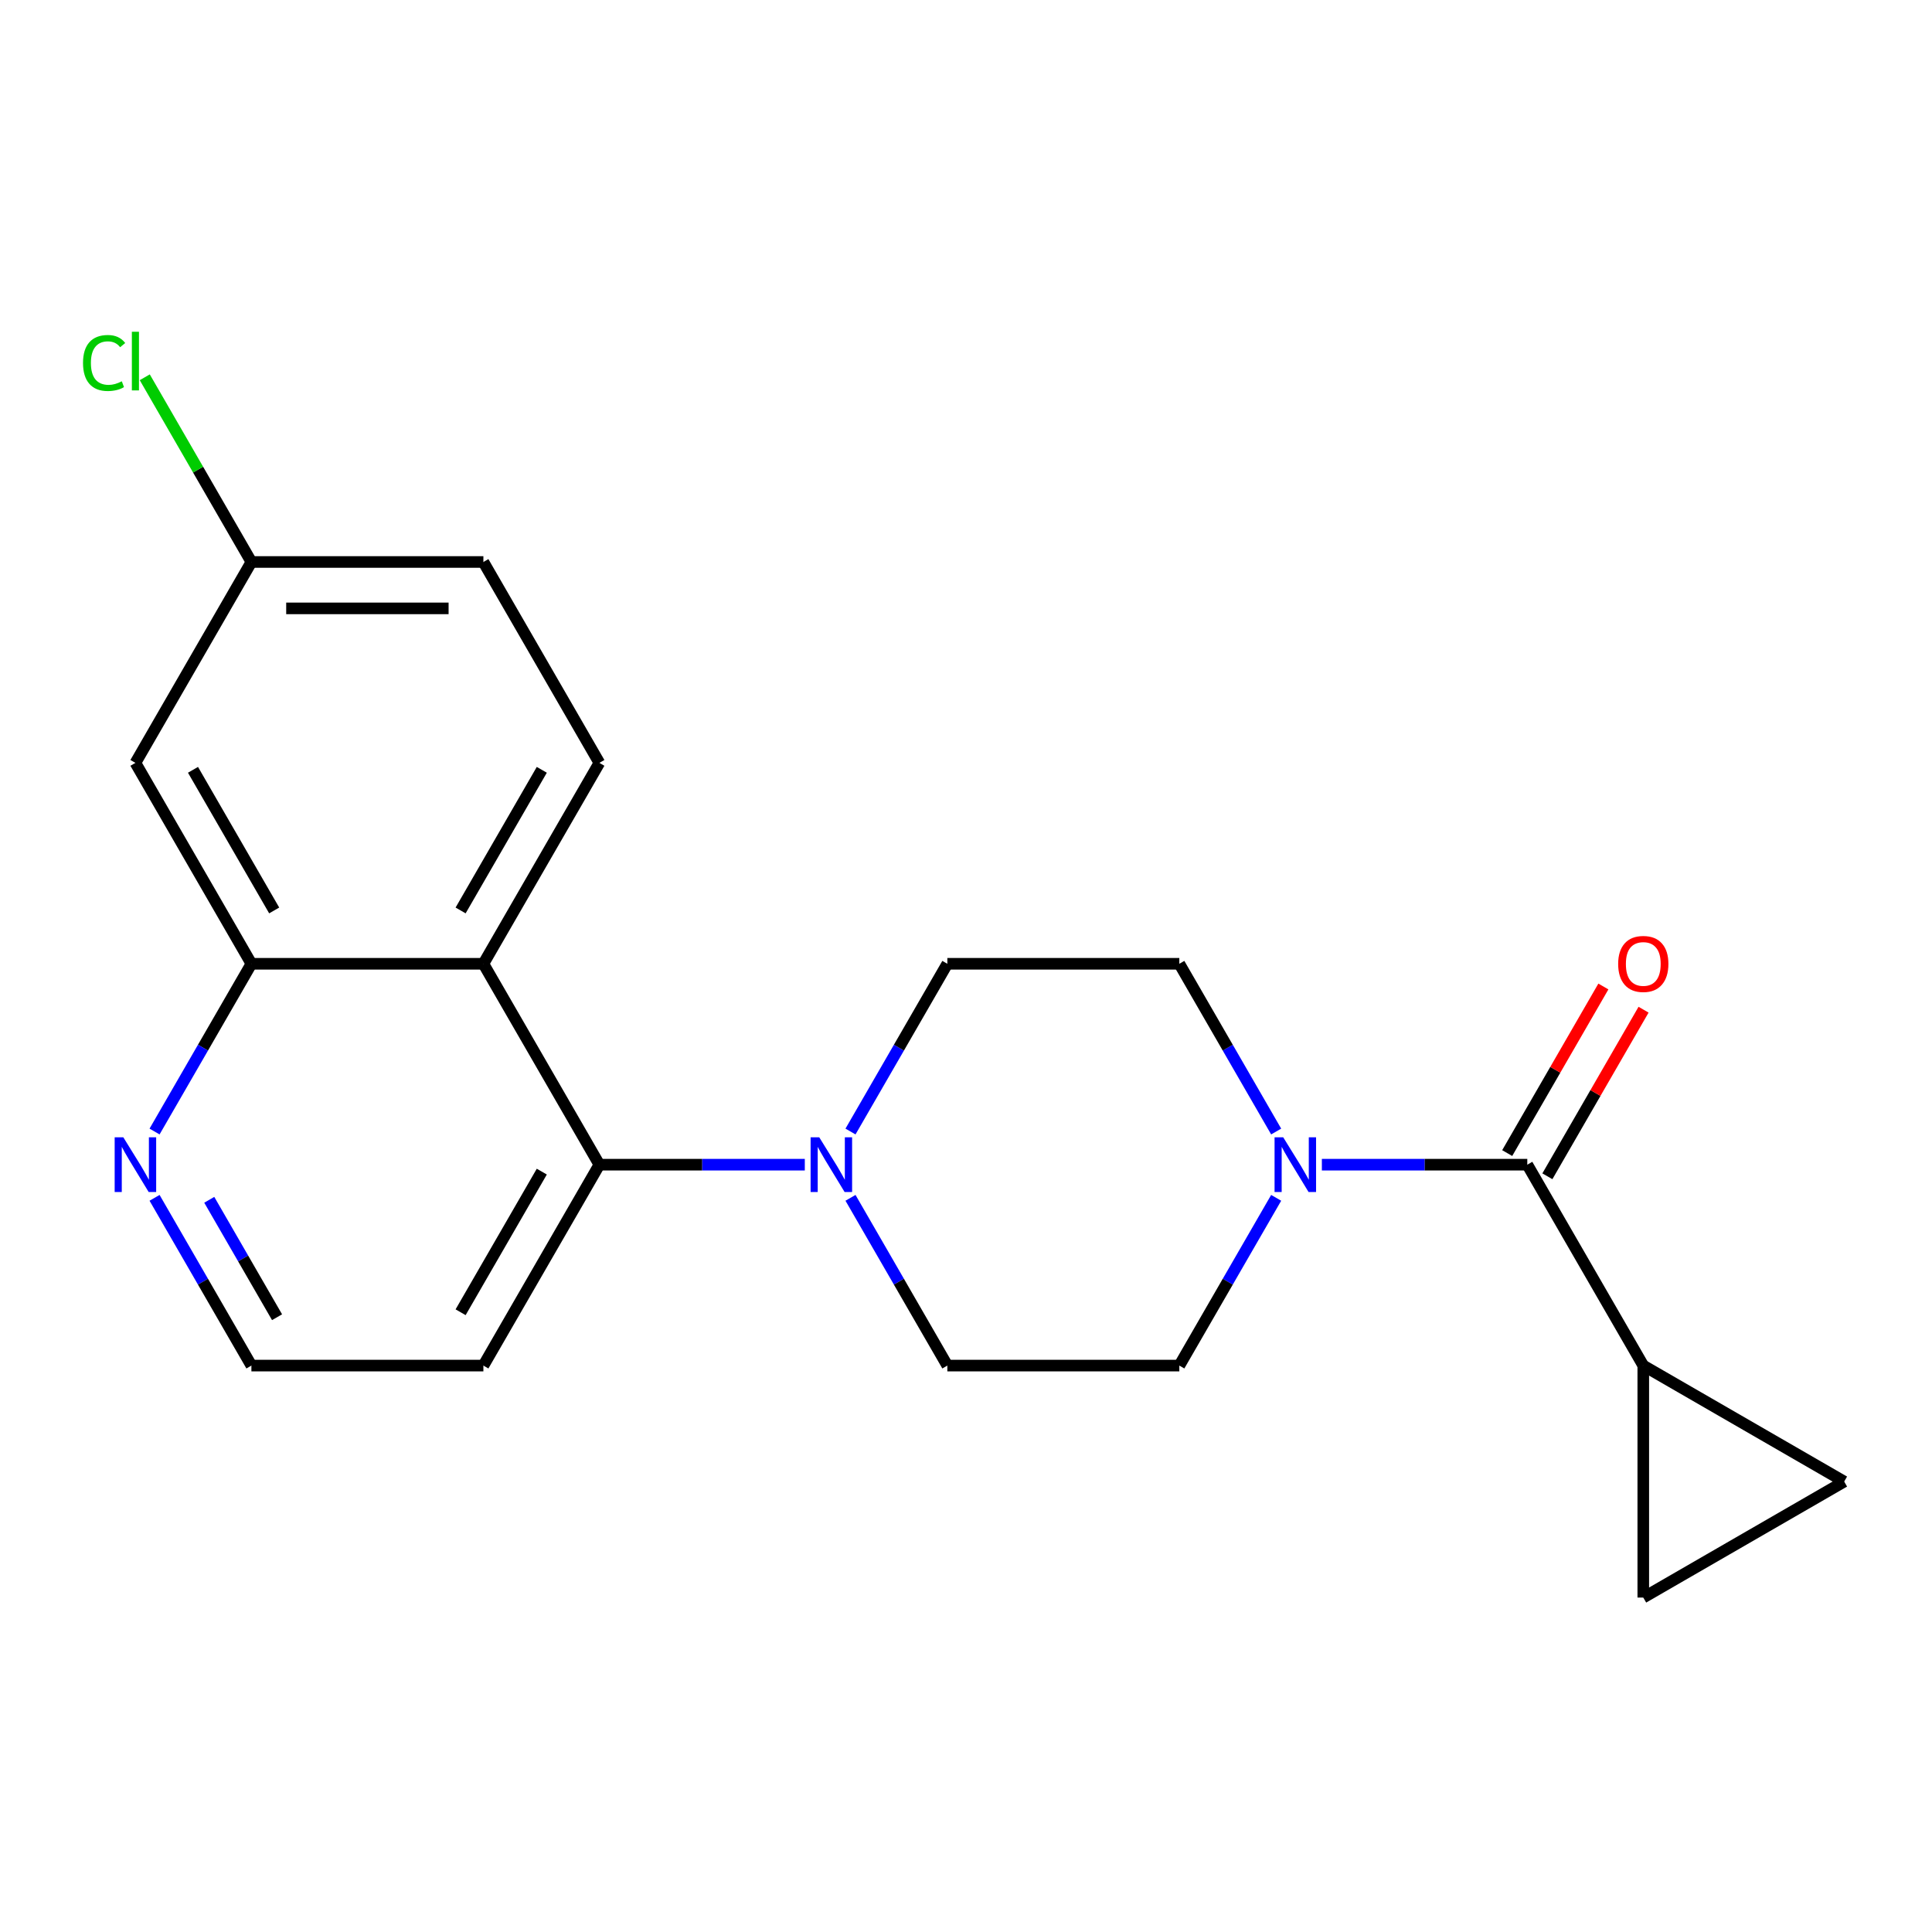<?xml version='1.0' encoding='iso-8859-1'?>
<svg version='1.1' baseProfile='full'
              xmlns='http://www.w3.org/2000/svg'
                      xmlns:rdkit='http://www.rdkit.org/xml'
                      xmlns:xlink='http://www.w3.org/1999/xlink'
                  xml:space='preserve'
width='1000px' height='1000px' viewBox='0 0 1000 1000'>
<!-- END OF HEADER -->
<rect style='opacity:1.0;fill:#FFFFFF;stroke:none' width='1000' height='1000' x='0' y='0'> </rect>
<path class='bond-1' d='M 790.524,602.837 L 737.359,602.837' style='fill:none;fill-rule:evenodd;stroke:#000000;stroke-width:6px;stroke-linecap:butt;stroke-linejoin:miter;stroke-opacity:1' />
<path class='bond-1' d='M 737.359,602.837 L 684.194,602.837' style='fill:none;fill-rule:evenodd;stroke:#0000FF;stroke-width:6px;stroke-linecap:butt;stroke-linejoin:miter;stroke-opacity:1' />
<path class='bond-4' d='M 790.524,602.837 L 850.56,706.823' style='fill:none;fill-rule:evenodd;stroke:#000000;stroke-width:6px;stroke-linecap:butt;stroke-linejoin:miter;stroke-opacity:1' />
<path class='bond-15' d='M 800.922,608.841 L 825.813,565.729' style='fill:none;fill-rule:evenodd;stroke:#000000;stroke-width:6px;stroke-linecap:butt;stroke-linejoin:miter;stroke-opacity:1' />
<path class='bond-15' d='M 825.813,565.729 L 850.704,522.617' style='fill:none;fill-rule:evenodd;stroke:#FF0000;stroke-width:6px;stroke-linecap:butt;stroke-linejoin:miter;stroke-opacity:1' />
<path class='bond-15' d='M 780.125,596.834 L 805.016,553.722' style='fill:none;fill-rule:evenodd;stroke:#000000;stroke-width:6px;stroke-linecap:butt;stroke-linejoin:miter;stroke-opacity:1' />
<path class='bond-15' d='M 805.016,553.722 L 829.907,510.61' style='fill:none;fill-rule:evenodd;stroke:#FF0000;stroke-width:6px;stroke-linecap:butt;stroke-linejoin:miter;stroke-opacity:1' />
<path class='bond-0' d='M 250.2,498.852 L 310.236,602.837' style='fill:none;fill-rule:evenodd;stroke:#000000;stroke-width:6px;stroke-linecap:butt;stroke-linejoin:miter;stroke-opacity:1' />
<path class='bond-5' d='M 250.2,498.852 L 130.127,498.852' style='fill:none;fill-rule:evenodd;stroke:#000000;stroke-width:6px;stroke-linecap:butt;stroke-linejoin:miter;stroke-opacity:1' />
<path class='bond-8' d='M 250.2,498.852 L 310.236,394.866' style='fill:none;fill-rule:evenodd;stroke:#000000;stroke-width:6px;stroke-linecap:butt;stroke-linejoin:miter;stroke-opacity:1' />
<path class='bond-8' d='M 238.408,471.247 L 280.433,398.457' style='fill:none;fill-rule:evenodd;stroke:#000000;stroke-width:6px;stroke-linecap:butt;stroke-linejoin:miter;stroke-opacity:1' />
<path class='bond-11' d='M 660.543,585.675 L 635.48,542.264' style='fill:none;fill-rule:evenodd;stroke:#0000FF;stroke-width:6px;stroke-linecap:butt;stroke-linejoin:miter;stroke-opacity:1' />
<path class='bond-11' d='M 635.48,542.264 L 610.416,498.852' style='fill:none;fill-rule:evenodd;stroke:#000000;stroke-width:6px;stroke-linecap:butt;stroke-linejoin:miter;stroke-opacity:1' />
<path class='bond-12' d='M 660.543,619.999 L 635.48,663.411' style='fill:none;fill-rule:evenodd;stroke:#0000FF;stroke-width:6px;stroke-linecap:butt;stroke-linejoin:miter;stroke-opacity:1' />
<path class='bond-12' d='M 635.48,663.411 L 610.416,706.823' style='fill:none;fill-rule:evenodd;stroke:#000000;stroke-width:6px;stroke-linecap:butt;stroke-linejoin:miter;stroke-opacity:1' />
<path class='bond-2' d='M 440.216,619.999 L 465.28,663.411' style='fill:none;fill-rule:evenodd;stroke:#0000FF;stroke-width:6px;stroke-linecap:butt;stroke-linejoin:miter;stroke-opacity:1' />
<path class='bond-2' d='M 465.28,663.411 L 490.344,706.823' style='fill:none;fill-rule:evenodd;stroke:#000000;stroke-width:6px;stroke-linecap:butt;stroke-linejoin:miter;stroke-opacity:1' />
<path class='bond-3' d='M 416.566,602.837 L 363.401,602.837' style='fill:none;fill-rule:evenodd;stroke:#0000FF;stroke-width:6px;stroke-linecap:butt;stroke-linejoin:miter;stroke-opacity:1' />
<path class='bond-3' d='M 363.401,602.837 L 310.236,602.837' style='fill:none;fill-rule:evenodd;stroke:#000000;stroke-width:6px;stroke-linecap:butt;stroke-linejoin:miter;stroke-opacity:1' />
<path class='bond-22' d='M 440.216,585.675 L 465.28,542.264' style='fill:none;fill-rule:evenodd;stroke:#0000FF;stroke-width:6px;stroke-linecap:butt;stroke-linejoin:miter;stroke-opacity:1' />
<path class='bond-22' d='M 465.28,542.264 L 490.344,498.852' style='fill:none;fill-rule:evenodd;stroke:#000000;stroke-width:6px;stroke-linecap:butt;stroke-linejoin:miter;stroke-opacity:1' />
<path class='bond-17' d='M 310.236,602.837 L 250.2,706.823' style='fill:none;fill-rule:evenodd;stroke:#000000;stroke-width:6px;stroke-linecap:butt;stroke-linejoin:miter;stroke-opacity:1' />
<path class='bond-17' d='M 280.433,606.428 L 238.408,679.218' style='fill:none;fill-rule:evenodd;stroke:#000000;stroke-width:6px;stroke-linecap:butt;stroke-linejoin:miter;stroke-opacity:1' />
<path class='bond-6' d='M 850.56,706.823 L 954.545,766.859' style='fill:none;fill-rule:evenodd;stroke:#000000;stroke-width:6px;stroke-linecap:butt;stroke-linejoin:miter;stroke-opacity:1' />
<path class='bond-7' d='M 850.56,706.823 L 850.56,826.895' style='fill:none;fill-rule:evenodd;stroke:#000000;stroke-width:6px;stroke-linecap:butt;stroke-linejoin:miter;stroke-opacity:1' />
<path class='bond-9' d='M 130.127,498.852 L 70.091,394.866' style='fill:none;fill-rule:evenodd;stroke:#000000;stroke-width:6px;stroke-linecap:butt;stroke-linejoin:miter;stroke-opacity:1' />
<path class='bond-9' d='M 141.919,471.247 L 99.894,398.457' style='fill:none;fill-rule:evenodd;stroke:#000000;stroke-width:6px;stroke-linecap:butt;stroke-linejoin:miter;stroke-opacity:1' />
<path class='bond-23' d='M 130.127,498.852 L 105.064,542.264' style='fill:none;fill-rule:evenodd;stroke:#000000;stroke-width:6px;stroke-linecap:butt;stroke-linejoin:miter;stroke-opacity:1' />
<path class='bond-23' d='M 105.064,542.264 L 80,585.675' style='fill:none;fill-rule:evenodd;stroke:#0000FF;stroke-width:6px;stroke-linecap:butt;stroke-linejoin:miter;stroke-opacity:1' />
<path class='bond-21' d='M 954.545,766.859 L 850.56,826.895' style='fill:none;fill-rule:evenodd;stroke:#000000;stroke-width:6px;stroke-linecap:butt;stroke-linejoin:miter;stroke-opacity:1' />
<path class='bond-18' d='M 310.236,394.866 L 250.2,290.881' style='fill:none;fill-rule:evenodd;stroke:#000000;stroke-width:6px;stroke-linecap:butt;stroke-linejoin:miter;stroke-opacity:1' />
<path class='bond-24' d='M 70.091,394.866 L 130.127,290.881' style='fill:none;fill-rule:evenodd;stroke:#000000;stroke-width:6px;stroke-linecap:butt;stroke-linejoin:miter;stroke-opacity:1' />
<path class='bond-10' d='M 80,619.999 L 105.064,663.411' style='fill:none;fill-rule:evenodd;stroke:#0000FF;stroke-width:6px;stroke-linecap:butt;stroke-linejoin:miter;stroke-opacity:1' />
<path class='bond-10' d='M 105.064,663.411 L 130.127,706.823' style='fill:none;fill-rule:evenodd;stroke:#000000;stroke-width:6px;stroke-linecap:butt;stroke-linejoin:miter;stroke-opacity:1' />
<path class='bond-10' d='M 108.316,621.015 L 125.861,651.404' style='fill:none;fill-rule:evenodd;stroke:#0000FF;stroke-width:6px;stroke-linecap:butt;stroke-linejoin:miter;stroke-opacity:1' />
<path class='bond-10' d='M 125.861,651.404 L 143.405,681.792' style='fill:none;fill-rule:evenodd;stroke:#000000;stroke-width:6px;stroke-linecap:butt;stroke-linejoin:miter;stroke-opacity:1' />
<path class='bond-13' d='M 610.416,498.852 L 490.344,498.852' style='fill:none;fill-rule:evenodd;stroke:#000000;stroke-width:6px;stroke-linecap:butt;stroke-linejoin:miter;stroke-opacity:1' />
<path class='bond-14' d='M 610.416,706.823 L 490.344,706.823' style='fill:none;fill-rule:evenodd;stroke:#000000;stroke-width:6px;stroke-linecap:butt;stroke-linejoin:miter;stroke-opacity:1' />
<path class='bond-16' d='M 130.127,290.881 L 250.2,290.881' style='fill:none;fill-rule:evenodd;stroke:#000000;stroke-width:6px;stroke-linecap:butt;stroke-linejoin:miter;stroke-opacity:1' />
<path class='bond-16' d='M 148.138,314.895 L 232.189,314.895' style='fill:none;fill-rule:evenodd;stroke:#000000;stroke-width:6px;stroke-linecap:butt;stroke-linejoin:miter;stroke-opacity:1' />
<path class='bond-20' d='M 130.127,290.881 L 102.53,243.081' style='fill:none;fill-rule:evenodd;stroke:#000000;stroke-width:6px;stroke-linecap:butt;stroke-linejoin:miter;stroke-opacity:1' />
<path class='bond-20' d='M 102.53,243.081 L 74.933,195.282' style='fill:none;fill-rule:evenodd;stroke:#00CC00;stroke-width:6px;stroke-linecap:butt;stroke-linejoin:miter;stroke-opacity:1' />
<path class='bond-19' d='M 250.2,706.823 L 130.127,706.823' style='fill:none;fill-rule:evenodd;stroke:#000000;stroke-width:6px;stroke-linecap:butt;stroke-linejoin:miter;stroke-opacity:1' />
<path  class='atom-2' d='M 664.192 588.677
L 673.472 603.677
Q 674.392 605.157, 675.872 607.837
Q 677.352 610.517, 677.432 610.677
L 677.432 588.677
L 681.192 588.677
L 681.192 616.997
L 677.312 616.997
L 667.352 600.597
Q 666.192 598.677, 664.952 596.477
Q 663.752 594.277, 663.392 593.597
L 663.392 616.997
L 659.712 616.997
L 659.712 588.677
L 664.192 588.677
' fill='#0000FF'/>
<path  class='atom-3' d='M 424.048 588.677
L 433.328 603.677
Q 434.248 605.157, 435.728 607.837
Q 437.208 610.517, 437.288 610.677
L 437.288 588.677
L 441.048 588.677
L 441.048 616.997
L 437.168 616.997
L 427.208 600.597
Q 426.048 598.677, 424.808 596.477
Q 423.608 594.277, 423.248 593.597
L 423.248 616.997
L 419.568 616.997
L 419.568 588.677
L 424.048 588.677
' fill='#0000FF'/>
<path  class='atom-11' d='M 63.831 588.677
L 73.111 603.677
Q 74.031 605.157, 75.511 607.837
Q 76.991 610.517, 77.071 610.677
L 77.071 588.677
L 80.831 588.677
L 80.831 616.997
L 76.951 616.997
L 66.991 600.597
Q 65.831 598.677, 64.591 596.477
Q 63.391 594.277, 63.031 593.597
L 63.031 616.997
L 59.351 616.997
L 59.351 588.677
L 63.831 588.677
' fill='#0000FF'/>
<path  class='atom-16' d='M 837.56 498.932
Q 837.56 492.132, 840.92 488.332
Q 844.28 484.532, 850.56 484.532
Q 856.84 484.532, 860.2 488.332
Q 863.56 492.132, 863.56 498.932
Q 863.56 505.812, 860.16 509.732
Q 856.76 513.612, 850.56 513.612
Q 844.32 513.612, 840.92 509.732
Q 837.56 505.852, 837.56 498.932
M 850.56 510.412
Q 854.88 510.412, 857.2 507.532
Q 859.56 504.612, 859.56 498.932
Q 859.56 493.372, 857.2 490.572
Q 854.88 487.732, 850.56 487.732
Q 846.24 487.732, 843.88 490.532
Q 841.56 493.332, 841.56 498.932
Q 841.56 504.652, 843.88 507.532
Q 846.24 510.412, 850.56 510.412
' fill='#FF0000'/>
<path  class='atom-21' d='M 42.971 187.875
Q 42.971 180.835, 46.251 177.155
Q 49.571 173.435, 55.851 173.435
Q 61.691 173.435, 64.811 177.555
L 62.171 179.715
Q 59.891 176.715, 55.851 176.715
Q 51.571 176.715, 49.291 179.595
Q 47.051 182.435, 47.051 187.875
Q 47.051 193.475, 49.371 196.355
Q 51.731 199.235, 56.291 199.235
Q 59.411 199.235, 63.051 197.355
L 64.171 200.355
Q 62.691 201.315, 60.451 201.875
Q 58.211 202.435, 55.731 202.435
Q 49.571 202.435, 46.251 198.675
Q 42.971 194.915, 42.971 187.875
' fill='#00CC00'/>
<path  class='atom-21' d='M 68.251 171.715
L 71.931 171.715
L 71.931 202.075
L 68.251 202.075
L 68.251 171.715
' fill='#00CC00'/>
</svg>
